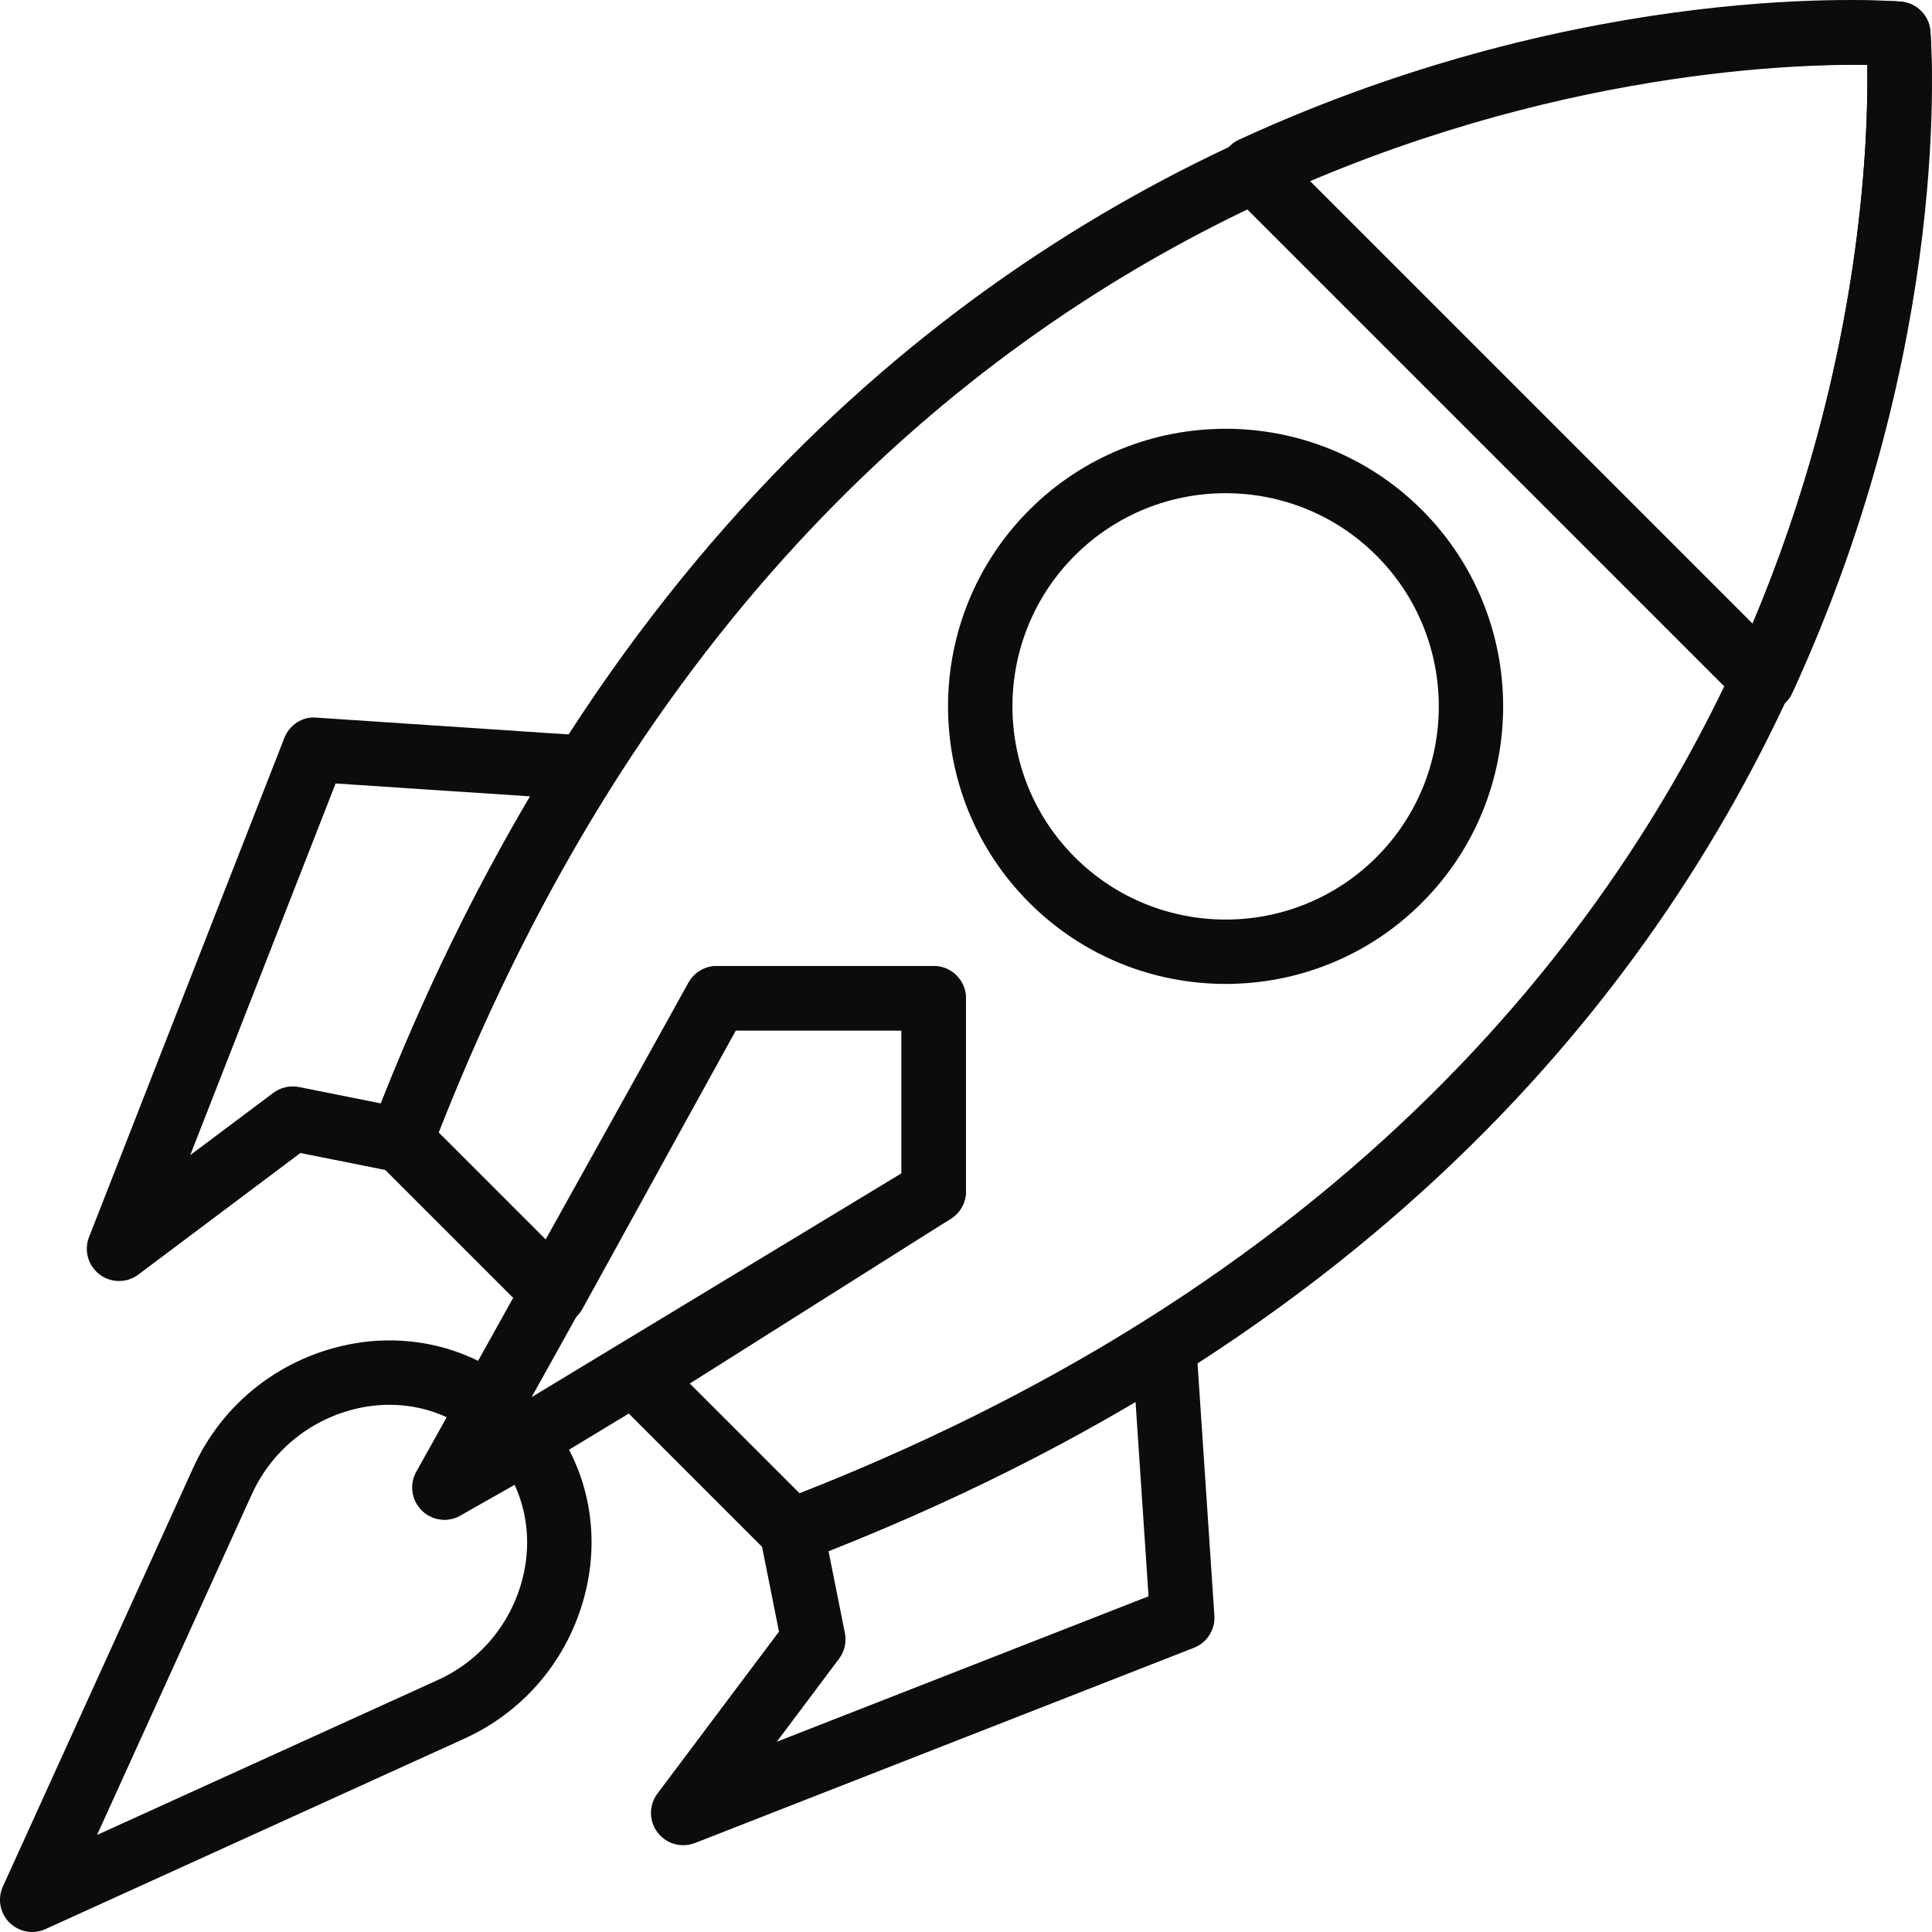 <svg width="25" height="25" viewBox="0 0 25 25" fill="none" xmlns="http://www.w3.org/2000/svg">
<g clip-path="url(#clip0_60_6)">
<path d="M7.943 9.746C7.877 9.615 7.746 9.53 7.6 9.52L4.095 9.286C3.913 9.268 3.745 9.381 3.679 9.55L1.152 16.008C1.084 16.181 1.14 16.378 1.288 16.491C1.362 16.548 1.451 16.576 1.54 16.576C1.628 16.576 1.716 16.549 1.79 16.493L3.887 14.92L5.108 15.164C5.308 15.204 5.507 15.095 5.579 14.904C6.235 13.187 7.025 11.589 7.925 10.157C8.003 10.033 8.01 9.877 7.943 9.746ZM4.928 14.278L3.868 14.066C3.752 14.043 3.631 14.071 3.536 14.142L2.462 14.947L4.343 10.138L6.859 10.305C6.134 11.532 5.487 12.865 4.928 14.278Z" fill="#0C0C0C"/>
<path d="M15.714 20.906L15.48 17.4C15.47 17.254 15.384 17.123 15.253 17.057C15.123 16.99 14.967 16.997 14.843 17.075C13.41 17.975 11.813 18.765 10.095 19.421C9.906 19.493 9.796 19.692 9.836 19.891L10.08 21.113L8.507 23.209C8.395 23.359 8.396 23.564 8.509 23.712C8.589 23.818 8.713 23.877 8.84 23.877C8.891 23.877 8.942 23.867 8.992 23.849L15.45 21.322C15.619 21.256 15.726 21.087 15.714 20.906ZM10.052 22.538L10.858 21.463C10.929 21.369 10.956 21.248 10.933 21.132L10.721 20.071C12.135 19.513 13.467 18.866 14.694 18.141L14.862 20.656L10.052 22.538Z" fill="#0C0C0C"/>
<path d="M12.082 12.5H9.275C9.124 12.5 8.985 12.582 8.911 12.714L5.387 19.046C5.296 19.211 5.327 19.417 5.462 19.548C5.542 19.625 5.647 19.665 5.752 19.665C5.826 19.665 5.9 19.645 5.967 19.604L12.298 15.773C12.423 15.698 12.499 15.563 12.499 15.417V12.917C12.499 12.687 12.312 12.5 12.082 12.5ZM11.666 15.182L6.879 18.079L9.52 13.334V13.334H11.666V15.182Z" fill="#0C0C0C"/>
<path d="M24.979 0.402C24.962 0.199 24.801 0.038 24.598 0.021C24.46 0.01 10.74 -0.948 4.801 14.607C4.742 14.761 4.779 14.934 4.896 15.05L6.877 17.031C6.97 17.124 7.1 17.167 7.23 17.149C7.36 17.13 7.473 17.052 7.536 16.938L9.521 13.334H11.666V15.187L8.04 17.476C7.933 17.544 7.863 17.657 7.849 17.782C7.835 17.908 7.879 18.034 7.968 18.123L9.949 20.104C10.029 20.184 10.135 20.226 10.244 20.226C10.294 20.226 10.344 20.218 10.393 20.199C25.948 14.26 24.991 0.54 24.979 0.402ZM22.793 7.794C21.331 11.411 17.986 16.328 10.347 19.324L8.926 17.903L12.305 15.77C12.426 15.693 12.499 15.56 12.499 15.417V12.917C12.499 12.687 12.312 12.501 12.082 12.501H9.274C9.122 12.501 8.983 12.584 8.909 12.716L7.073 16.05L5.676 14.653C10.89 1.353 22.002 0.809 24.162 0.84C24.178 1.811 24.089 4.588 22.793 7.794Z" fill="#0C0C0C"/>
<path d="M7.137 18.402C7.047 18.282 6.902 18.224 6.761 18.238C6.776 18.097 6.717 17.953 6.598 17.863C5.97 17.388 5.159 17.23 4.373 17.429C3.538 17.641 2.856 18.21 2.501 18.991L0.038 24.41C-0.035 24.569 -0.001 24.755 0.122 24.878C0.202 24.957 0.308 25 0.417 25C0.475 25 0.534 24.987 0.589 24.962L6.008 22.498C6.789 22.144 7.358 21.462 7.57 20.627C7.77 19.842 7.612 19.03 7.137 18.402ZM6.763 20.422C6.614 21.01 6.213 21.49 5.664 21.74L1.256 23.744L3.259 19.335C3.509 18.786 3.99 18.386 4.578 18.236C4.732 18.197 4.888 18.178 5.041 18.178C5.3 18.178 5.554 18.233 5.785 18.341L5.389 19.043C5.297 19.206 5.325 19.411 5.457 19.543C5.59 19.676 5.794 19.703 5.957 19.611L6.659 19.214C6.829 19.582 6.868 20.006 6.763 20.422Z" fill="#0C0C0C"/>
<path d="M24.979 0.402C24.962 0.199 24.801 0.038 24.598 0.021C24.436 0.008 20.573 -0.284 16.031 1.808C15.908 1.865 15.82 1.979 15.796 2.113C15.771 2.247 15.815 2.385 15.911 2.481L22.519 9.089C22.598 9.168 22.704 9.211 22.813 9.211C22.838 9.211 22.863 9.209 22.887 9.205C23.021 9.18 23.135 9.093 23.192 8.969C25.285 4.427 24.992 0.564 24.979 0.402ZM22.678 8.069L16.93 2.321C20.256 0.918 23.167 0.821 24.163 0.838C24.179 1.834 24.086 4.737 22.678 8.069Z" fill="#0C0C0C"/>
<path d="M18.4 6.599C16.999 5.198 14.72 5.198 13.319 6.599C11.917 8.001 11.917 10.28 13.319 11.681C14.019 12.382 14.939 12.732 15.859 12.732C16.78 12.732 17.7 12.382 18.4 11.681C19.801 10.28 19.801 8.001 18.4 6.599ZM17.811 11.092C16.735 12.168 14.984 12.168 13.908 11.092C12.832 10.016 12.832 8.265 13.908 7.189C14.446 6.651 15.153 6.382 15.859 6.382C16.566 6.382 17.273 6.651 17.811 7.189C18.887 8.265 18.887 10.016 17.811 11.092Z" fill="#0C0C0C"/>
</g>
<defs>
<clipPath id="clip0_60_6">
<rect width="25" height="25" fill="white"/>
</clipPath>
</defs>
</svg>
